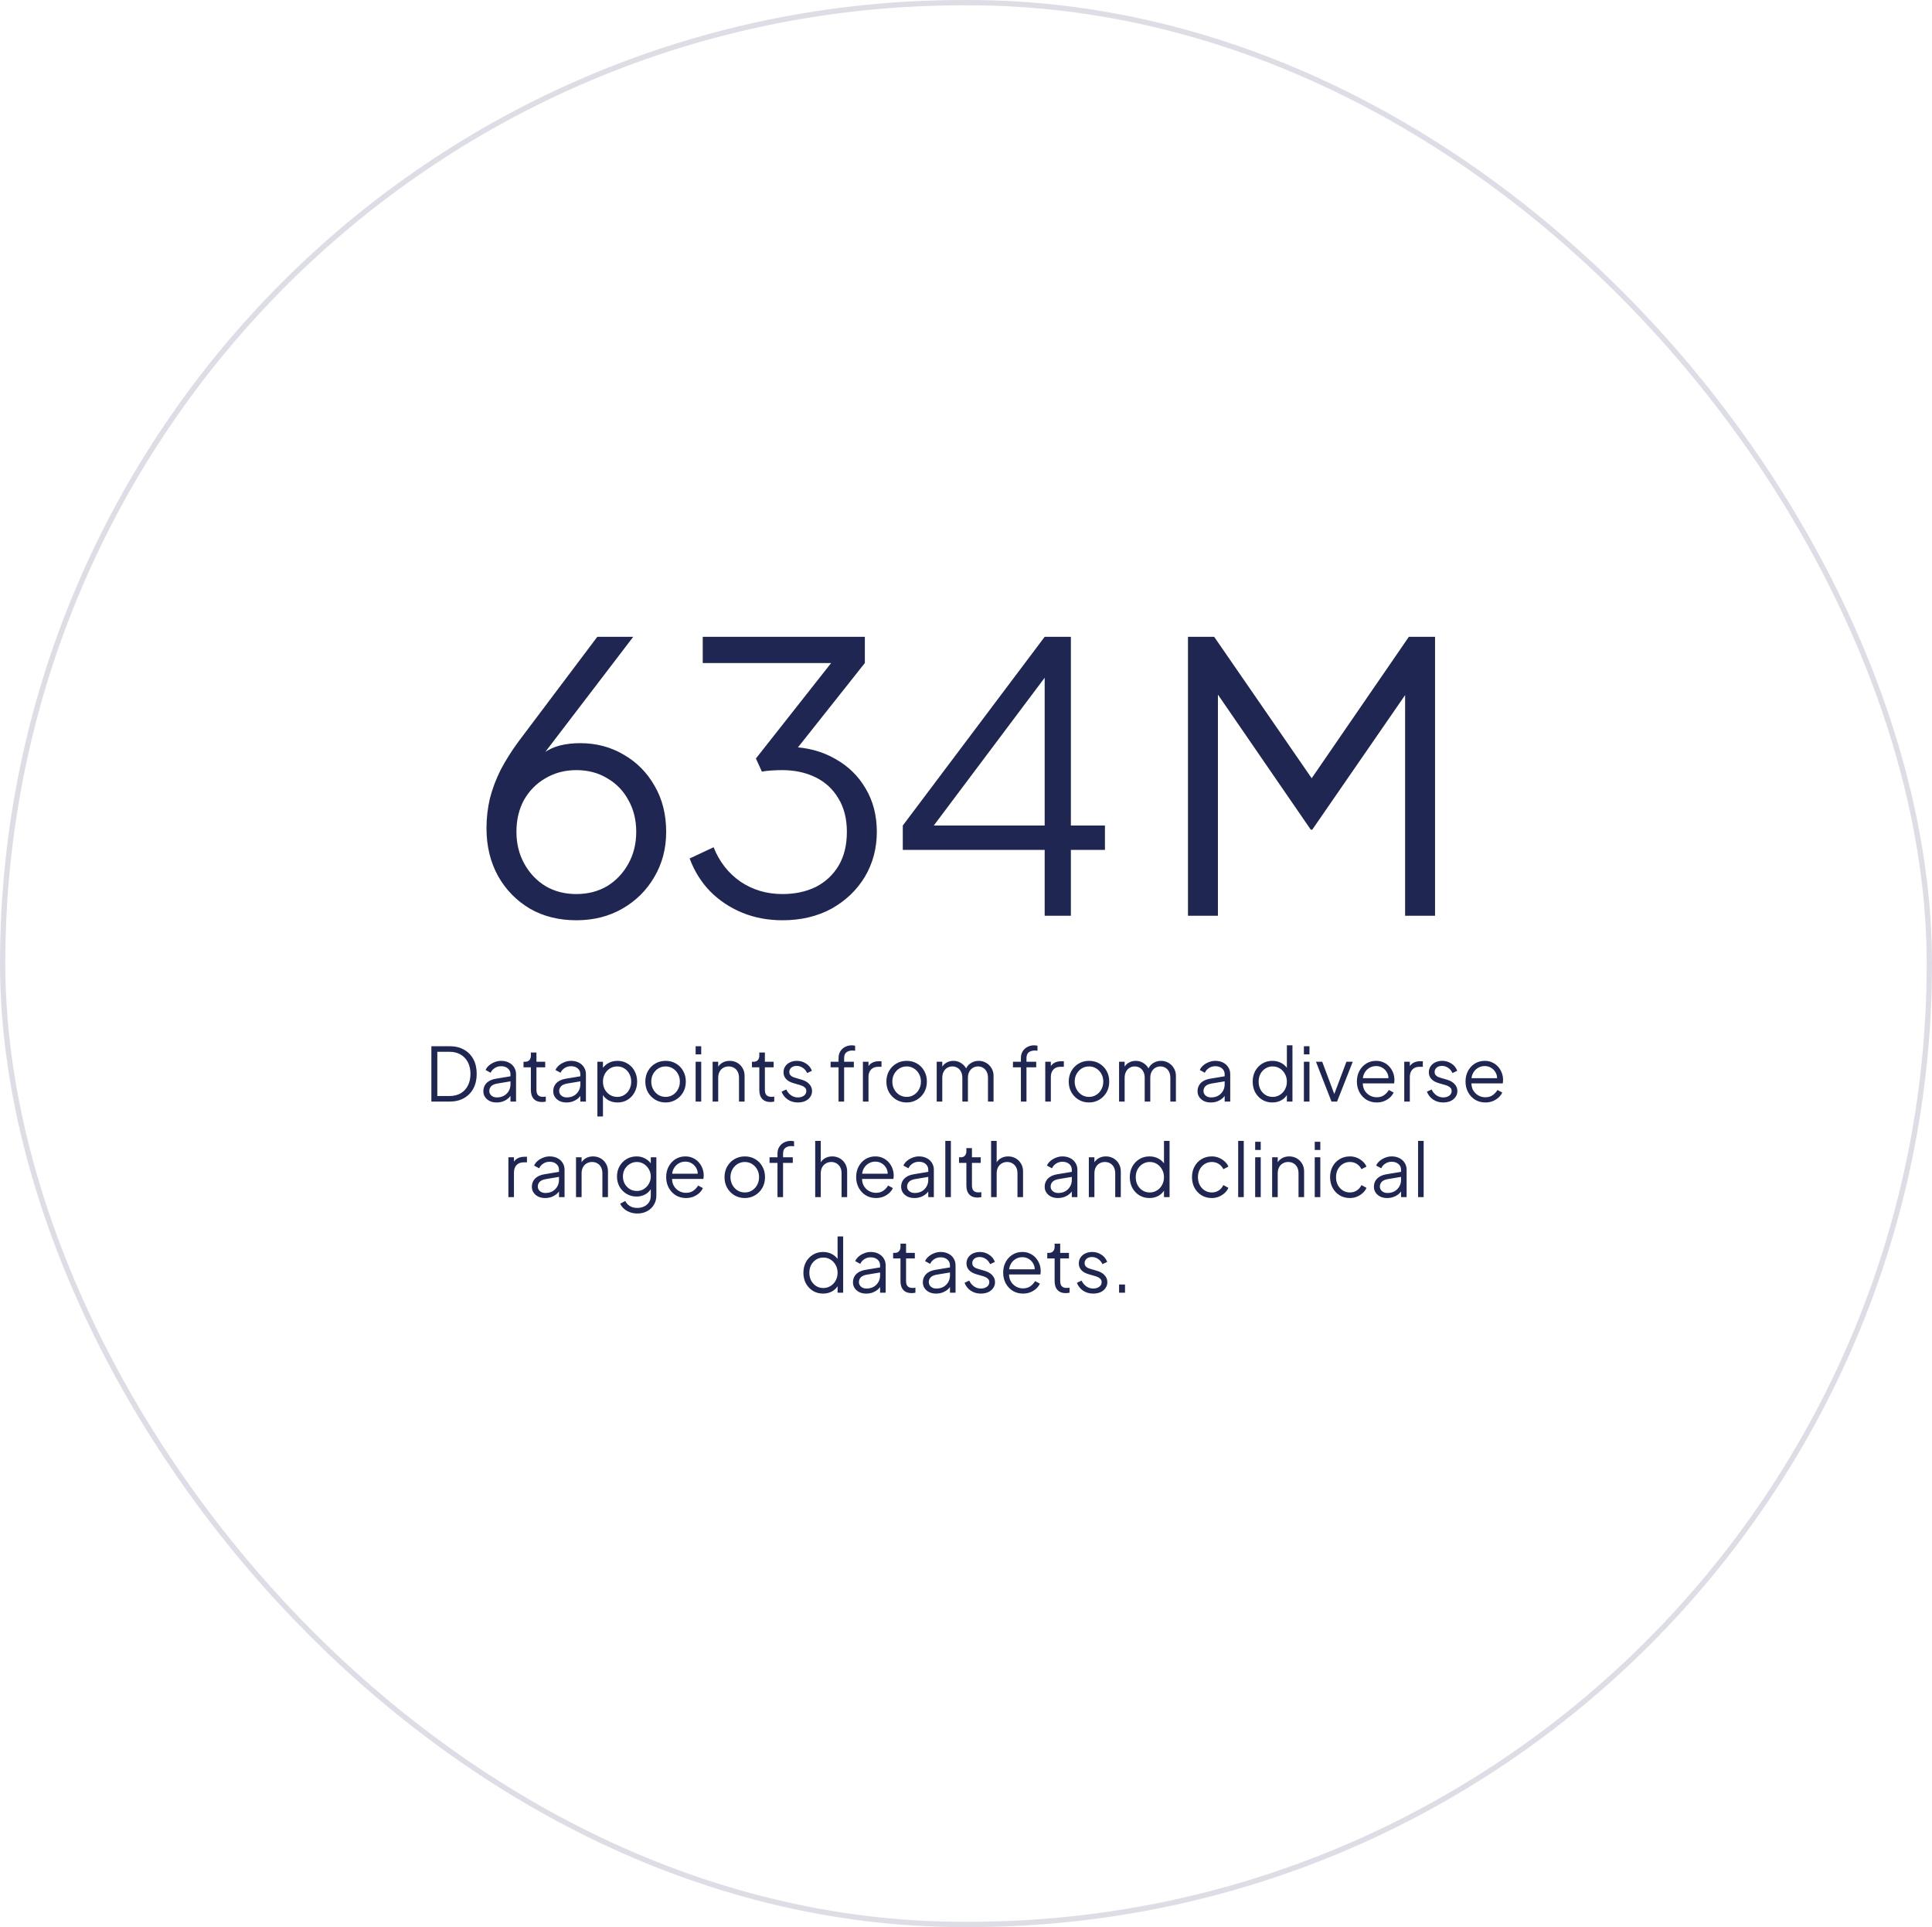 <svg width="364" height="363" viewBox="0 0 364 363" fill="none" xmlns="http://www.w3.org/2000/svg">
<rect x="0.5" y="0.5" width="363" height="362" rx="181" stroke="#1F2651" stroke-opacity="0.15"/>
<path d="M108.585 173.346C105.293 173.346 102.378 172.618 99.839 171.16C97.3 169.655 95.302 167.61 93.844 165.024C92.386 162.391 91.657 159.381 91.657 155.996C91.657 154.115 91.869 152.258 92.292 150.424C92.762 148.59 93.444 146.78 94.338 144.993C95.278 143.206 96.406 141.42 97.723 139.633L112.535 119.955H119.305L101.038 143.865L99.98 144.499C100.685 143.324 101.508 142.43 102.449 141.819C103.389 141.161 104.423 140.691 105.552 140.409C106.727 140.126 107.974 139.985 109.29 139.985C112.346 139.985 115.097 140.714 117.542 142.172C119.987 143.582 121.915 145.534 123.326 148.026C124.783 150.518 125.512 153.41 125.512 156.701C125.512 159.852 124.76 162.696 123.255 165.235C121.798 167.727 119.799 169.702 117.26 171.16C114.721 172.618 111.829 173.346 108.585 173.346ZM108.585 168.409C110.748 168.409 112.676 167.916 114.368 166.928C116.061 165.894 117.401 164.483 118.389 162.696C119.376 160.909 119.87 158.911 119.87 156.701C119.87 154.444 119.376 152.446 118.389 150.706C117.448 148.966 116.132 147.603 114.439 146.615C112.746 145.581 110.795 145.064 108.585 145.064C106.422 145.064 104.471 145.581 102.731 146.615C101.038 147.603 99.698 148.966 98.71 150.706C97.77 152.446 97.3 154.444 97.3 156.701C97.3 158.911 97.794 160.909 98.781 162.696C99.769 164.483 101.109 165.894 102.801 166.928C104.494 167.916 106.422 168.409 108.585 168.409ZM147.425 173.346C144.697 173.346 142.182 172.876 139.878 171.936C137.574 170.995 135.552 169.655 133.812 167.916C132.119 166.176 130.826 164.107 129.933 161.709L134.447 159.593C135.528 162.32 137.221 164.483 139.525 166.082C141.829 167.633 144.462 168.409 147.425 168.409C149.776 168.409 151.868 167.963 153.702 167.069C155.536 166.129 156.97 164.789 158.004 163.049C159.039 161.309 159.556 159.193 159.556 156.701C159.556 154.209 159.015 152.093 157.934 150.353C156.899 148.614 155.465 147.297 153.631 146.404C151.797 145.51 149.705 145.064 147.354 145.064C146.743 145.064 146.061 145.087 145.309 145.134C144.603 145.181 144.016 145.252 143.545 145.346L142.417 142.877L156.594 124.892H132.402V119.955H162.941V124.892L149.682 141.608L148.976 140.691C152.127 140.785 154.924 141.537 157.369 142.948C159.814 144.311 161.719 146.169 163.082 148.52C164.493 150.871 165.198 153.598 165.198 156.701C165.198 159.804 164.446 162.626 162.941 165.165C161.437 167.657 159.344 169.655 156.664 171.16C153.984 172.618 150.904 173.346 147.425 173.346ZM196.822 172.5V160.087H170.091V155.502L196.822 119.955H201.76V155.502H208.178V160.087H201.76V172.5H196.822ZM174.394 157.548L173.759 155.502H196.822V124.821L198.586 125.315L174.394 157.548ZM223.822 172.5V119.955H228.759L248.508 148.59H245.757L265.435 119.955H270.372V172.5H264.73V127.572L266.563 128.277L247.238 156.278H246.956L227.701 128.277L229.464 127.572V172.5H223.822Z" fill="#1F2651"/>
<path d="M81.274 207.5V197.07H84.704C85.74 197.07 86.641 197.285 87.406 197.714C88.171 198.134 88.764 198.736 89.184 199.52C89.604 200.295 89.814 201.214 89.814 202.278C89.814 203.333 89.604 204.252 89.184 205.036C88.764 205.82 88.171 206.427 87.406 206.856C86.641 207.285 85.74 207.5 84.704 207.5H81.274ZM82.394 206.45H84.704C85.507 206.45 86.202 206.282 86.79 205.946C87.378 205.601 87.831 205.115 88.148 204.49C88.475 203.865 88.638 203.127 88.638 202.278C88.638 201.429 88.475 200.696 88.148 200.08C87.821 199.455 87.364 198.974 86.776 198.638C86.188 198.293 85.497 198.12 84.704 198.12H82.394V206.45ZM93.544 207.668C93.068 207.668 92.643 207.579 92.27 207.402C91.897 207.215 91.603 206.963 91.388 206.646C91.173 206.329 91.066 205.965 91.066 205.554C91.066 205.162 91.15 204.807 91.318 204.49C91.486 204.163 91.747 203.888 92.102 203.664C92.457 203.44 92.909 203.281 93.46 203.188L96.4 202.698V203.65L93.712 204.098C93.171 204.191 92.779 204.364 92.536 204.616C92.303 204.868 92.186 205.167 92.186 205.512C92.186 205.848 92.317 206.133 92.578 206.366C92.849 206.599 93.194 206.716 93.614 206.716C94.127 206.716 94.575 206.609 94.958 206.394C95.341 206.17 95.639 205.871 95.854 205.498C96.069 205.125 96.176 204.709 96.176 204.252V202.348C96.176 201.9 96.013 201.536 95.686 201.256C95.359 200.976 94.935 200.836 94.412 200.836C93.955 200.836 93.553 200.953 93.208 201.186C92.863 201.41 92.606 201.704 92.438 202.068L91.486 201.55C91.626 201.233 91.845 200.943 92.144 200.682C92.452 200.421 92.802 200.215 93.194 200.066C93.586 199.907 93.992 199.828 94.412 199.828C94.963 199.828 95.448 199.935 95.868 200.15C96.297 200.365 96.629 200.663 96.862 201.046C97.105 201.419 97.226 201.853 97.226 202.348V207.5H96.176V206.002L96.33 206.156C96.199 206.436 95.994 206.693 95.714 206.926C95.443 207.15 95.121 207.332 94.748 207.472C94.384 207.603 93.983 207.668 93.544 207.668ZM102.119 207.584C101.447 207.584 100.929 207.388 100.565 206.996C100.201 206.604 100.019 206.044 100.019 205.316V201.046H98.633V199.996H98.983C99.3 199.996 99.552 199.893 99.739 199.688C99.926 199.473 100.019 199.207 100.019 198.89V198.26H101.069V199.996H102.721V201.046H101.069V205.316C101.069 205.568 101.106 205.792 101.181 205.988C101.256 206.175 101.382 206.324 101.559 206.436C101.746 206.548 101.993 206.604 102.301 206.604C102.376 206.604 102.464 206.599 102.567 206.59C102.67 206.581 102.758 206.571 102.833 206.562V207.5C102.721 207.528 102.595 207.547 102.455 207.556C102.315 207.575 102.203 207.584 102.119 207.584ZM106.71 207.668C106.234 207.668 105.809 207.579 105.436 207.402C105.063 207.215 104.769 206.963 104.554 206.646C104.339 206.329 104.232 205.965 104.232 205.554C104.232 205.162 104.316 204.807 104.484 204.49C104.652 204.163 104.913 203.888 105.268 203.664C105.623 203.44 106.075 203.281 106.626 203.188L109.566 202.698V203.65L106.878 204.098C106.337 204.191 105.945 204.364 105.702 204.616C105.469 204.868 105.352 205.167 105.352 205.512C105.352 205.848 105.483 206.133 105.744 206.366C106.015 206.599 106.36 206.716 106.78 206.716C107.293 206.716 107.741 206.609 108.124 206.394C108.507 206.17 108.805 205.871 109.02 205.498C109.235 205.125 109.342 204.709 109.342 204.252V202.348C109.342 201.9 109.179 201.536 108.852 201.256C108.525 200.976 108.101 200.836 107.578 200.836C107.121 200.836 106.719 200.953 106.374 201.186C106.029 201.41 105.772 201.704 105.604 202.068L104.652 201.55C104.792 201.233 105.011 200.943 105.31 200.682C105.618 200.421 105.968 200.215 106.36 200.066C106.752 199.907 107.158 199.828 107.578 199.828C108.129 199.828 108.614 199.935 109.034 200.15C109.463 200.365 109.795 200.663 110.028 201.046C110.271 201.419 110.392 201.853 110.392 202.348V207.5H109.342V206.002L109.496 206.156C109.365 206.436 109.16 206.693 108.88 206.926C108.609 207.15 108.287 207.332 107.914 207.472C107.55 207.603 107.149 207.668 106.71 207.668ZM112.552 210.3V199.996H113.602V201.676L113.434 201.382C113.732 200.906 114.129 200.528 114.624 200.248C115.128 199.968 115.702 199.828 116.346 199.828C117.055 199.828 117.685 200.001 118.236 200.346C118.796 200.682 119.234 201.144 119.552 201.732C119.878 202.32 120.042 202.992 120.042 203.748C120.042 204.495 119.878 205.167 119.552 205.764C119.234 206.352 118.796 206.819 118.236 207.164C117.685 207.5 117.055 207.668 116.346 207.668C115.702 207.668 115.118 207.523 114.596 207.234C114.082 206.935 113.695 206.515 113.434 205.974L113.602 205.82V210.3H112.552ZM116.29 206.618C116.794 206.618 117.242 206.492 117.634 206.24C118.035 205.988 118.348 205.647 118.572 205.218C118.805 204.779 118.922 204.289 118.922 203.748C118.922 203.197 118.805 202.707 118.572 202.278C118.348 201.849 118.035 201.508 117.634 201.256C117.242 201.004 116.794 200.878 116.29 200.878C115.786 200.878 115.328 201.004 114.918 201.256C114.516 201.508 114.194 201.853 113.952 202.292C113.718 202.721 113.602 203.207 113.602 203.748C113.602 204.289 113.718 204.779 113.952 205.218C114.194 205.647 114.516 205.988 114.918 206.24C115.328 206.492 115.786 206.618 116.29 206.618ZM125.404 207.668C124.694 207.668 124.05 207.5 123.472 207.164C122.893 206.819 122.431 206.352 122.086 205.764C121.75 205.167 121.582 204.49 121.582 203.734C121.582 202.987 121.75 202.32 122.086 201.732C122.422 201.144 122.874 200.682 123.444 200.346C124.022 200.001 124.676 199.828 125.404 199.828C126.132 199.828 126.78 199.996 127.35 200.332C127.928 200.668 128.381 201.13 128.708 201.718C129.044 202.306 129.212 202.978 129.212 203.734C129.212 204.499 129.039 205.181 128.694 205.778C128.348 206.366 127.886 206.828 127.308 207.164C126.738 207.5 126.104 207.668 125.404 207.668ZM125.404 206.618C125.908 206.618 126.36 206.492 126.762 206.24C127.172 205.988 127.494 205.643 127.728 205.204C127.97 204.765 128.092 204.275 128.092 203.734C128.092 203.193 127.97 202.707 127.728 202.278C127.494 201.849 127.172 201.508 126.762 201.256C126.36 201.004 125.908 200.878 125.404 200.878C124.9 200.878 124.442 201.004 124.032 201.256C123.63 201.508 123.308 201.849 123.066 202.278C122.823 202.707 122.702 203.193 122.702 203.734C122.702 204.275 122.823 204.765 123.066 205.204C123.308 205.643 123.63 205.988 124.032 206.24C124.442 206.492 124.9 206.618 125.404 206.618ZM131.063 207.5V199.996H132.113V207.5H131.063ZM131.063 198.61V197.07H132.113V198.61H131.063ZM134.263 207.5V199.996H135.313V201.452L135.075 201.396C135.261 200.911 135.565 200.528 135.985 200.248C136.414 199.968 136.909 199.828 137.469 199.828C138.001 199.828 138.477 199.949 138.897 200.192C139.326 200.435 139.662 200.771 139.905 201.2C140.157 201.62 140.283 202.096 140.283 202.628V207.5H139.233V203.034C139.233 202.577 139.149 202.189 138.981 201.872C138.822 201.555 138.593 201.312 138.295 201.144C138.005 200.967 137.669 200.878 137.287 200.878C136.904 200.878 136.563 200.967 136.265 201.144C135.966 201.312 135.733 201.559 135.565 201.886C135.397 202.203 135.313 202.586 135.313 203.034V207.5H134.263ZM145.158 207.584C144.486 207.584 143.968 207.388 143.604 206.996C143.24 206.604 143.058 206.044 143.058 205.316V201.046H141.672V199.996H142.022C142.339 199.996 142.591 199.893 142.778 199.688C142.965 199.473 143.058 199.207 143.058 198.89V198.26H144.108V199.996H145.76V201.046H144.108V205.316C144.108 205.568 144.145 205.792 144.22 205.988C144.295 206.175 144.421 206.324 144.598 206.436C144.785 206.548 145.032 206.604 145.34 206.604C145.415 206.604 145.503 206.599 145.606 206.59C145.709 206.581 145.797 206.571 145.872 206.562V207.5C145.76 207.528 145.634 207.547 145.494 207.556C145.354 207.575 145.242 207.584 145.158 207.584ZM150.32 207.668C149.601 207.668 148.971 207.486 148.43 207.122C147.888 206.758 147.496 206.263 147.254 205.638L148.136 205.218C148.35 205.675 148.649 206.039 149.032 206.31C149.424 206.581 149.853 206.716 150.32 206.716C150.768 206.716 151.146 206.609 151.454 206.394C151.762 206.17 151.916 205.881 151.916 205.526C151.916 205.265 151.841 205.059 151.692 204.91C151.542 204.751 151.37 204.63 151.174 204.546C150.978 204.462 150.805 204.401 150.656 204.364L149.578 204.056C148.887 203.86 148.388 203.585 148.08 203.23C147.772 202.875 147.618 202.465 147.618 201.998C147.618 201.559 147.73 201.177 147.954 200.85C148.178 200.523 148.481 200.271 148.864 200.094C149.246 199.917 149.671 199.828 150.138 199.828C150.772 199.828 151.346 199.996 151.86 200.332C152.382 200.659 152.751 201.116 152.966 201.704L152.07 202.124C151.883 201.704 151.612 201.377 151.258 201.144C150.912 200.901 150.525 200.78 150.096 200.78C149.676 200.78 149.34 200.887 149.088 201.102C148.836 201.317 148.71 201.587 148.71 201.914C148.71 202.166 148.775 202.367 148.906 202.516C149.036 202.665 149.186 202.777 149.354 202.852C149.531 202.927 149.685 202.983 149.816 203.02L151.062 203.384C151.668 203.561 152.14 203.837 152.476 204.21C152.821 204.583 152.994 205.022 152.994 205.526C152.994 205.937 152.877 206.305 152.644 206.632C152.42 206.959 152.107 207.215 151.706 207.402C151.304 207.579 150.842 207.668 150.32 207.668ZM157.988 207.5V201.046H156.49V199.996H157.988V199.324C157.988 198.801 158.104 198.363 158.338 198.008C158.571 197.644 158.879 197.369 159.262 197.182C159.644 196.995 160.055 196.902 160.494 196.902C160.587 196.902 160.694 196.911 160.816 196.93C160.937 196.939 161.035 196.953 161.11 196.972V197.924C161.044 197.905 160.956 197.896 160.844 197.896C160.732 197.887 160.652 197.882 160.606 197.882C160.158 197.882 159.784 197.989 159.486 198.204C159.187 198.419 159.038 198.792 159.038 199.324V199.996H160.872V201.046H159.038V207.5H157.988ZM162.577 207.5V199.996H163.627V201.228L163.487 201.046C163.664 200.691 163.93 200.411 164.285 200.206C164.649 200.001 165.088 199.898 165.601 199.898H166.077V200.948H165.419C164.878 200.948 164.444 201.116 164.117 201.452C163.79 201.788 163.627 202.264 163.627 202.88V207.5H162.577ZM170.821 207.668C170.112 207.668 169.468 207.5 168.889 207.164C168.311 206.819 167.849 206.352 167.503 205.764C167.167 205.167 166.999 204.49 166.999 203.734C166.999 202.987 167.167 202.32 167.503 201.732C167.839 201.144 168.292 200.682 168.861 200.346C169.44 200.001 170.093 199.828 170.821 199.828C171.549 199.828 172.198 199.996 172.767 200.332C173.346 200.668 173.799 201.13 174.125 201.718C174.461 202.306 174.629 202.978 174.629 203.734C174.629 204.499 174.457 205.181 174.111 205.778C173.766 206.366 173.304 206.828 172.725 207.164C172.156 207.5 171.521 207.668 170.821 207.668ZM170.821 206.618C171.325 206.618 171.778 206.492 172.179 206.24C172.59 205.988 172.912 205.643 173.145 205.204C173.388 204.765 173.509 204.275 173.509 203.734C173.509 203.193 173.388 202.707 173.145 202.278C172.912 201.849 172.59 201.508 172.179 201.256C171.778 201.004 171.325 200.878 170.821 200.878C170.317 200.878 169.86 201.004 169.449 201.256C169.048 201.508 168.726 201.849 168.483 202.278C168.241 202.707 168.119 203.193 168.119 203.734C168.119 204.275 168.241 204.765 168.483 205.204C168.726 205.643 169.048 205.988 169.449 206.24C169.86 206.492 170.317 206.618 170.821 206.618ZM176.481 207.5V199.996H177.531V201.424L177.363 201.214C177.569 200.775 177.872 200.435 178.273 200.192C178.684 199.949 179.132 199.828 179.617 199.828C180.196 199.828 180.719 199.991 181.185 200.318C181.652 200.645 181.983 201.069 182.179 201.592L181.885 201.606C182.072 201.027 182.394 200.589 182.851 200.29C183.318 199.982 183.831 199.828 184.391 199.828C184.895 199.828 185.357 199.949 185.777 200.192C186.207 200.435 186.547 200.771 186.799 201.2C187.061 201.62 187.191 202.096 187.191 202.628V207.5H186.141V203.034C186.141 202.577 186.057 202.189 185.889 201.872C185.731 201.555 185.511 201.312 185.231 201.144C184.951 200.967 184.629 200.878 184.265 200.878C183.911 200.878 183.589 200.967 183.299 201.144C183.01 201.312 182.781 201.559 182.613 201.886C182.445 202.203 182.361 202.586 182.361 203.034V207.5H181.311V203.034C181.311 202.577 181.227 202.189 181.059 201.872C180.901 201.555 180.681 201.312 180.401 201.144C180.121 200.967 179.799 200.878 179.435 200.878C179.071 200.878 178.745 200.967 178.455 201.144C178.175 201.312 177.951 201.559 177.783 201.886C177.615 202.203 177.531 202.586 177.531 203.034V207.5H176.481ZM192.345 207.5V201.046H190.847V199.996H192.345V199.324C192.345 198.801 192.462 198.363 192.695 198.008C192.928 197.644 193.236 197.369 193.619 197.182C194.002 196.995 194.412 196.902 194.851 196.902C194.944 196.902 195.052 196.911 195.173 196.93C195.294 196.939 195.392 196.953 195.467 196.972V197.924C195.402 197.905 195.313 197.896 195.201 197.896C195.089 197.887 195.01 197.882 194.963 197.882C194.515 197.882 194.142 197.989 193.843 198.204C193.544 198.419 193.395 198.792 193.395 199.324V199.996H195.229V201.046H193.395V207.5H192.345ZM196.934 207.5V199.996H197.984V201.228L197.844 201.046C198.022 200.691 198.288 200.411 198.642 200.206C199.006 200.001 199.445 199.898 199.958 199.898H200.434V200.948H199.776C199.235 200.948 198.801 201.116 198.474 201.452C198.148 201.788 197.984 202.264 197.984 202.88V207.5H196.934ZM205.179 207.668C204.47 207.668 203.826 207.5 203.247 207.164C202.668 206.819 202.206 206.352 201.861 205.764C201.525 205.167 201.357 204.49 201.357 203.734C201.357 202.987 201.525 202.32 201.861 201.732C202.197 201.144 202.65 200.682 203.219 200.346C203.798 200.001 204.451 199.828 205.179 199.828C205.907 199.828 206.556 199.996 207.125 200.332C207.704 200.668 208.156 201.13 208.483 201.718C208.819 202.306 208.987 202.978 208.987 203.734C208.987 204.499 208.814 205.181 208.469 205.778C208.124 206.366 207.662 206.828 207.083 207.164C206.514 207.5 205.879 207.668 205.179 207.668ZM205.179 206.618C205.683 206.618 206.136 206.492 206.537 206.24C206.948 205.988 207.27 205.643 207.503 205.204C207.746 204.765 207.867 204.275 207.867 203.734C207.867 203.193 207.746 202.707 207.503 202.278C207.27 201.849 206.948 201.508 206.537 201.256C206.136 201.004 205.683 200.878 205.179 200.878C204.675 200.878 204.218 201.004 203.807 201.256C203.406 201.508 203.084 201.849 202.841 202.278C202.598 202.707 202.477 203.193 202.477 203.734C202.477 204.275 202.598 204.765 202.841 205.204C203.084 205.643 203.406 205.988 203.807 206.24C204.218 206.492 204.675 206.618 205.179 206.618ZM210.839 207.5V199.996H211.889V201.424L211.721 201.214C211.926 200.775 212.229 200.435 212.631 200.192C213.041 199.949 213.489 199.828 213.975 199.828C214.553 199.828 215.076 199.991 215.543 200.318C216.009 200.645 216.341 201.069 216.537 201.592L216.243 201.606C216.429 201.027 216.751 200.589 217.209 200.29C217.675 199.982 218.189 199.828 218.749 199.828C219.253 199.828 219.715 199.949 220.135 200.192C220.564 200.435 220.905 200.771 221.157 201.2C221.418 201.62 221.549 202.096 221.549 202.628V207.5H220.499V203.034C220.499 202.577 220.415 202.189 220.247 201.872C220.088 201.555 219.869 201.312 219.589 201.144C219.309 200.967 218.987 200.878 218.623 200.878C218.268 200.878 217.946 200.967 217.657 201.144C217.367 201.312 217.139 201.559 216.971 201.886C216.803 202.203 216.719 202.586 216.719 203.034V207.5H215.669V203.034C215.669 202.577 215.585 202.189 215.417 201.872C215.258 201.555 215.039 201.312 214.759 201.144C214.479 200.967 214.157 200.878 213.793 200.878C213.429 200.878 213.102 200.967 212.813 201.144C212.533 201.312 212.309 201.559 212.141 201.886C211.973 202.203 211.889 202.586 211.889 203.034V207.5H210.839ZM228.102 207.668C227.626 207.668 227.202 207.579 226.828 207.402C226.455 207.215 226.161 206.963 225.946 206.646C225.732 206.329 225.624 205.965 225.624 205.554C225.624 205.162 225.708 204.807 225.876 204.49C226.044 204.163 226.306 203.888 226.66 203.664C227.015 203.44 227.468 203.281 228.018 203.188L230.958 202.698V203.65L228.27 204.098C227.729 204.191 227.337 204.364 227.094 204.616C226.861 204.868 226.744 205.167 226.744 205.512C226.744 205.848 226.875 206.133 227.136 206.366C227.407 206.599 227.752 206.716 228.172 206.716C228.686 206.716 229.134 206.609 229.516 206.394C229.899 206.17 230.198 205.871 230.412 205.498C230.627 205.125 230.734 204.709 230.734 204.252V202.348C230.734 201.9 230.571 201.536 230.244 201.256C229.918 200.976 229.493 200.836 228.97 200.836C228.513 200.836 228.112 200.953 227.766 201.186C227.421 201.41 227.164 201.704 226.996 202.068L226.044 201.55C226.184 201.233 226.404 200.943 226.702 200.682C227.01 200.421 227.36 200.215 227.752 200.066C228.144 199.907 228.55 199.828 228.97 199.828C229.521 199.828 230.006 199.935 230.426 200.15C230.856 200.365 231.187 200.663 231.42 201.046C231.663 201.419 231.784 201.853 231.784 202.348V207.5H230.734V206.002L230.888 206.156C230.758 206.436 230.552 206.693 230.272 206.926C230.002 207.15 229.68 207.332 229.306 207.472C228.942 207.603 228.541 207.668 228.102 207.668ZM239.711 207.668C239.011 207.668 238.381 207.5 237.821 207.164C237.261 206.819 236.818 206.352 236.491 205.764C236.174 205.167 236.015 204.495 236.015 203.748C236.015 202.992 236.174 202.32 236.491 201.732C236.818 201.144 237.256 200.682 237.807 200.346C238.367 200.001 239.002 199.828 239.711 199.828C240.355 199.828 240.929 199.968 241.433 200.248C241.937 200.528 242.334 200.906 242.623 201.382L242.455 201.676V196.902H243.505V207.5H242.455V205.82L242.623 205.974C242.362 206.515 241.97 206.935 241.447 207.234C240.934 207.523 240.355 207.668 239.711 207.668ZM239.767 206.618C240.271 206.618 240.724 206.492 241.125 206.24C241.536 205.988 241.858 205.647 242.091 205.218C242.334 204.779 242.455 204.289 242.455 203.748C242.455 203.207 242.334 202.721 242.091 202.292C241.858 201.853 241.536 201.508 241.125 201.256C240.724 201.004 240.271 200.878 239.767 200.878C239.272 200.878 238.824 201.004 238.423 201.256C238.022 201.508 237.704 201.849 237.471 202.278C237.247 202.707 237.135 203.197 237.135 203.748C237.135 204.289 237.247 204.779 237.471 205.218C237.704 205.647 238.017 205.988 238.409 206.24C238.81 206.492 239.263 206.618 239.767 206.618ZM245.661 207.5V199.996H246.711V207.5H245.661ZM245.661 198.61V197.07H246.711V198.61H245.661ZM250.862 207.5L247.936 199.996H249.112L251.576 206.576H251.198L253.676 199.996H254.866L251.912 207.5H250.862ZM259.372 207.668C258.672 207.668 258.037 207.5 257.468 207.164C256.908 206.819 256.465 206.347 256.138 205.75C255.811 205.153 255.648 204.476 255.648 203.72C255.648 202.964 255.807 202.297 256.124 201.718C256.441 201.13 256.871 200.668 257.412 200.332C257.963 199.996 258.579 199.828 259.26 199.828C259.801 199.828 260.282 199.931 260.702 200.136C261.131 200.332 261.495 200.603 261.794 200.948C262.093 201.284 262.321 201.667 262.48 202.096C262.639 202.516 262.718 202.95 262.718 203.398C262.718 203.491 262.713 203.599 262.704 203.72C262.695 203.832 262.681 203.949 262.662 204.07H256.32V203.09H262.06L261.556 203.51C261.64 202.997 261.579 202.539 261.374 202.138C261.178 201.727 260.893 201.405 260.52 201.172C260.147 200.929 259.727 200.808 259.26 200.808C258.793 200.808 258.359 200.929 257.958 201.172C257.566 201.415 257.258 201.755 257.034 202.194C256.81 202.623 256.721 203.137 256.768 203.734C256.721 204.331 256.815 204.854 257.048 205.302C257.291 205.741 257.617 206.081 258.028 206.324C258.448 206.567 258.896 206.688 259.372 206.688C259.923 206.688 260.385 206.557 260.758 206.296C261.131 206.035 261.435 205.708 261.668 205.316L262.564 205.792C262.415 206.128 262.186 206.441 261.878 206.73C261.57 207.01 261.201 207.239 260.772 207.416C260.352 207.584 259.885 207.668 259.372 207.668ZM264.569 207.5V199.996H265.619V201.228L265.479 201.046C265.657 200.691 265.923 200.411 266.277 200.206C266.641 200.001 267.08 199.898 267.593 199.898H268.069V200.948H267.411C266.87 200.948 266.436 201.116 266.109 201.452C265.783 201.788 265.619 202.264 265.619 202.88V207.5H264.569ZM271.904 207.668C271.185 207.668 270.555 207.486 270.014 207.122C269.472 206.758 269.08 206.263 268.838 205.638L269.72 205.218C269.934 205.675 270.233 206.039 270.616 206.31C271.008 206.581 271.437 206.716 271.904 206.716C272.352 206.716 272.73 206.609 273.038 206.394C273.346 206.17 273.5 205.881 273.5 205.526C273.5 205.265 273.425 205.059 273.276 204.91C273.126 204.751 272.954 204.63 272.758 204.546C272.562 204.462 272.389 204.401 272.24 204.364L271.162 204.056C270.471 203.86 269.972 203.585 269.664 203.23C269.356 202.875 269.202 202.465 269.202 201.998C269.202 201.559 269.314 201.177 269.538 200.85C269.762 200.523 270.065 200.271 270.448 200.094C270.83 199.917 271.255 199.828 271.722 199.828C272.356 199.828 272.93 199.996 273.444 200.332C273.966 200.659 274.335 201.116 274.55 201.704L273.654 202.124C273.467 201.704 273.196 201.377 272.842 201.144C272.496 200.901 272.109 200.78 271.68 200.78C271.26 200.78 270.924 200.887 270.672 201.102C270.42 201.317 270.294 201.587 270.294 201.914C270.294 202.166 270.359 202.367 270.49 202.516C270.62 202.665 270.77 202.777 270.938 202.852C271.115 202.927 271.269 202.983 271.4 203.02L272.646 203.384C273.252 203.561 273.724 203.837 274.06 204.21C274.405 204.583 274.578 205.022 274.578 205.526C274.578 205.937 274.461 206.305 274.228 206.632C274.004 206.959 273.691 207.215 273.29 207.402C272.888 207.579 272.426 207.668 271.904 207.668ZM279.839 207.668C279.139 207.668 278.504 207.5 277.935 207.164C277.375 206.819 276.931 206.347 276.605 205.75C276.278 205.153 276.115 204.476 276.115 203.72C276.115 202.964 276.273 202.297 276.591 201.718C276.908 201.13 277.337 200.668 277.879 200.332C278.429 199.996 279.045 199.828 279.727 199.828C280.268 199.828 280.749 199.931 281.169 200.136C281.598 200.332 281.962 200.603 282.261 200.948C282.559 201.284 282.788 201.667 282.947 202.096C283.105 202.516 283.185 202.95 283.185 203.398C283.185 203.491 283.18 203.599 283.171 203.72C283.161 203.832 283.147 203.949 283.129 204.07H276.787V203.09H282.527L282.023 203.51C282.107 202.997 282.046 202.539 281.841 202.138C281.645 201.727 281.36 201.405 280.987 201.172C280.613 200.929 280.193 200.808 279.727 200.808C279.26 200.808 278.826 200.929 278.425 201.172C278.033 201.415 277.725 201.755 277.501 202.194C277.277 202.623 277.188 203.137 277.235 203.734C277.188 204.331 277.281 204.854 277.515 205.302C277.757 205.741 278.084 206.081 278.495 206.324C278.915 206.567 279.363 206.688 279.839 206.688C280.389 206.688 280.851 206.557 281.225 206.296C281.598 206.035 281.901 205.708 282.135 205.316L283.031 205.792C282.881 206.128 282.653 206.441 282.345 206.73C282.037 207.01 281.668 207.239 281.239 207.416C280.819 207.584 280.352 207.668 279.839 207.668ZM95.783 225.5V217.996H96.833V219.228L96.693 219.046C96.87 218.691 97.136 218.411 97.491 218.206C97.855 218.001 98.294 217.898 98.807 217.898H99.283V218.948H98.625C98.084 218.948 97.65 219.116 97.323 219.452C96.996 219.788 96.833 220.264 96.833 220.88V225.5H95.783ZM102.684 225.668C102.208 225.668 101.783 225.579 101.41 225.402C101.036 225.215 100.742 224.963 100.528 224.646C100.313 224.329 100.206 223.965 100.206 223.554C100.206 223.162 100.29 222.807 100.458 222.49C100.626 222.163 100.887 221.888 101.242 221.664C101.596 221.44 102.049 221.281 102.6 221.188L105.54 220.698V221.65L102.852 222.098C102.31 222.191 101.918 222.364 101.676 222.616C101.442 222.868 101.326 223.167 101.326 223.512C101.326 223.848 101.456 224.133 101.718 224.366C101.988 224.599 102.334 224.716 102.754 224.716C103.267 224.716 103.715 224.609 104.098 224.394C104.48 224.17 104.779 223.871 104.994 223.498C105.208 223.125 105.316 222.709 105.316 222.252V220.348C105.316 219.9 105.152 219.536 104.826 219.256C104.499 218.976 104.074 218.836 103.552 218.836C103.094 218.836 102.693 218.953 102.348 219.186C102.002 219.41 101.746 219.704 101.578 220.068L100.626 219.55C100.766 219.233 100.985 218.943 101.284 218.682C101.592 218.421 101.942 218.215 102.334 218.066C102.726 217.907 103.132 217.828 103.552 217.828C104.102 217.828 104.588 217.935 105.008 218.15C105.437 218.365 105.768 218.663 106.002 219.046C106.244 219.419 106.366 219.853 106.366 220.348V225.5H105.316V224.002L105.47 224.156C105.339 224.436 105.134 224.693 104.854 224.926C104.583 225.15 104.261 225.332 103.888 225.472C103.524 225.603 103.122 225.668 102.684 225.668ZM108.525 225.5V217.996H109.575V219.452L109.337 219.396C109.524 218.911 109.827 218.528 110.247 218.248C110.677 217.968 111.171 217.828 111.731 217.828C112.263 217.828 112.739 217.949 113.159 218.192C113.589 218.435 113.925 218.771 114.167 219.2C114.419 219.62 114.545 220.096 114.545 220.628V225.5H113.495V221.034C113.495 220.577 113.411 220.189 113.243 219.872C113.085 219.555 112.856 219.312 112.557 219.144C112.268 218.967 111.932 218.878 111.549 218.878C111.167 218.878 110.826 218.967 110.527 219.144C110.229 219.312 109.995 219.559 109.827 219.886C109.659 220.203 109.575 220.586 109.575 221.034V225.5H108.525ZM120.107 228.58C119.593 228.58 119.117 228.501 118.679 228.342C118.249 228.183 117.876 227.964 117.559 227.684C117.251 227.413 117.013 227.096 116.845 226.732L117.811 226.214C117.96 226.569 118.226 226.877 118.609 227.138C118.991 227.399 119.481 227.53 120.079 227.53C120.536 227.53 120.956 227.441 121.339 227.264C121.721 227.087 122.029 226.825 122.263 226.48C122.496 226.135 122.613 225.71 122.613 225.206V223.54L122.781 223.694C122.519 224.235 122.132 224.655 121.619 224.954C121.105 225.243 120.545 225.388 119.939 225.388C119.239 225.388 118.609 225.22 118.049 224.884C117.489 224.548 117.045 224.095 116.719 223.526C116.401 222.947 116.243 222.308 116.243 221.608C116.243 220.899 116.401 220.259 116.719 219.69C117.045 219.121 117.484 218.668 118.035 218.332C118.595 217.996 119.229 217.828 119.939 217.828C120.545 217.828 121.096 217.968 121.591 218.248C122.095 218.528 122.491 218.906 122.781 219.382L122.613 219.676V217.996H123.663V225.206C123.663 225.85 123.509 226.424 123.201 226.928C122.902 227.441 122.482 227.843 121.941 228.132C121.409 228.431 120.797 228.58 120.107 228.58ZM119.995 224.338C120.48 224.338 120.919 224.217 121.311 223.974C121.703 223.722 122.015 223.391 122.249 222.98C122.491 222.56 122.613 222.103 122.613 221.608C122.613 221.113 122.491 220.661 122.249 220.25C122.015 219.83 121.703 219.499 121.311 219.256C120.919 219.004 120.48 218.878 119.995 218.878C119.5 218.878 119.052 219.004 118.651 219.256C118.249 219.499 117.932 219.825 117.699 220.236C117.475 220.647 117.363 221.104 117.363 221.608C117.363 222.103 117.475 222.56 117.699 222.98C117.932 223.391 118.245 223.722 118.637 223.974C119.038 224.217 119.491 224.338 119.995 224.338ZM129.236 225.668C128.536 225.668 127.902 225.5 127.332 225.164C126.772 224.819 126.329 224.347 126.002 223.75C125.676 223.153 125.512 222.476 125.512 221.72C125.512 220.964 125.671 220.297 125.988 219.718C126.306 219.13 126.735 218.668 127.276 218.332C127.827 217.996 128.443 217.828 129.124 217.828C129.666 217.828 130.146 217.931 130.566 218.136C130.996 218.332 131.36 218.603 131.658 218.948C131.957 219.284 132.186 219.667 132.344 220.096C132.503 220.516 132.582 220.95 132.582 221.398C132.582 221.491 132.578 221.599 132.568 221.72C132.559 221.832 132.545 221.949 132.526 222.07H126.184V221.09H131.924L131.42 221.51C131.504 220.997 131.444 220.539 131.238 220.138C131.042 219.727 130.758 219.405 130.384 219.172C130.011 218.929 129.591 218.808 129.124 218.808C128.658 218.808 128.224 218.929 127.822 219.172C127.43 219.415 127.122 219.755 126.898 220.194C126.674 220.623 126.586 221.137 126.632 221.734C126.586 222.331 126.679 222.854 126.912 223.302C127.155 223.741 127.482 224.081 127.892 224.324C128.312 224.567 128.76 224.688 129.236 224.688C129.787 224.688 130.249 224.557 130.622 224.296C130.996 224.035 131.299 223.708 131.532 223.316L132.428 223.792C132.279 224.128 132.05 224.441 131.742 224.73C131.434 225.01 131.066 225.239 130.636 225.416C130.216 225.584 129.75 225.668 129.236 225.668ZM140.326 225.668C139.617 225.668 138.973 225.5 138.394 225.164C137.816 224.819 137.354 224.352 137.008 223.764C136.672 223.167 136.504 222.49 136.504 221.734C136.504 220.987 136.672 220.32 137.008 219.732C137.344 219.144 137.797 218.682 138.366 218.346C138.945 218.001 139.598 217.828 140.326 217.828C141.054 217.828 141.703 217.996 142.272 218.332C142.851 218.668 143.304 219.13 143.63 219.718C143.966 220.306 144.134 220.978 144.134 221.734C144.134 222.499 143.962 223.181 143.616 223.778C143.271 224.366 142.809 224.828 142.23 225.164C141.661 225.5 141.026 225.668 140.326 225.668ZM140.326 224.618C140.83 224.618 141.283 224.492 141.684 224.24C142.095 223.988 142.417 223.643 142.65 223.204C142.893 222.765 143.014 222.275 143.014 221.734C143.014 221.193 142.893 220.707 142.65 220.278C142.417 219.849 142.095 219.508 141.684 219.256C141.283 219.004 140.83 218.878 140.326 218.878C139.822 218.878 139.365 219.004 138.954 219.256C138.553 219.508 138.231 219.849 137.988 220.278C137.746 220.707 137.624 221.193 137.624 221.734C137.624 222.275 137.746 222.765 137.988 223.204C138.231 223.643 138.553 223.988 138.954 224.24C139.365 224.492 139.822 224.618 140.326 224.618ZM146.483 225.5V219.046H144.985V217.996H146.483V217.324C146.483 216.801 146.599 216.363 146.833 216.008C147.066 215.644 147.374 215.369 147.757 215.182C148.139 214.995 148.55 214.902 148.989 214.902C149.082 214.902 149.189 214.911 149.311 214.93C149.432 214.939 149.53 214.953 149.605 214.972V215.924C149.539 215.905 149.451 215.896 149.339 215.896C149.227 215.887 149.147 215.882 149.101 215.882C148.653 215.882 148.279 215.989 147.981 216.204C147.682 216.419 147.533 216.792 147.533 217.324V217.996H149.367V219.046H147.533V225.5H146.483ZM153.588 225.5V214.902H154.638V219.452L154.4 219.396C154.586 218.911 154.89 218.528 155.31 218.248C155.739 217.968 156.234 217.828 156.794 217.828C157.326 217.828 157.802 217.949 158.222 218.192C158.651 218.435 158.987 218.771 159.23 219.2C159.482 219.62 159.608 220.096 159.608 220.628V225.5H158.558V221.034C158.558 220.577 158.474 220.189 158.306 219.872C158.138 219.555 157.904 219.312 157.606 219.144C157.316 218.967 156.985 218.878 156.612 218.878C156.238 218.878 155.902 218.967 155.604 219.144C155.305 219.312 155.067 219.559 154.89 219.886C154.722 220.203 154.638 220.586 154.638 221.034V225.5H153.588ZM165.029 225.668C164.329 225.668 163.694 225.5 163.125 225.164C162.565 224.819 162.122 224.347 161.795 223.75C161.468 223.153 161.305 222.476 161.305 221.72C161.305 220.964 161.464 220.297 161.781 219.718C162.098 219.13 162.528 218.668 163.069 218.332C163.62 217.996 164.236 217.828 164.917 217.828C165.458 217.828 165.939 217.931 166.359 218.136C166.788 218.332 167.152 218.603 167.451 218.948C167.75 219.284 167.978 219.667 168.137 220.096C168.296 220.516 168.375 220.95 168.375 221.398C168.375 221.491 168.37 221.599 168.361 221.72C168.352 221.832 168.338 221.949 168.319 222.07H161.977V221.09H167.717L167.213 221.51C167.297 220.997 167.236 220.539 167.031 220.138C166.835 219.727 166.55 219.405 166.177 219.172C165.804 218.929 165.384 218.808 164.917 218.808C164.45 218.808 164.016 218.929 163.615 219.172C163.223 219.415 162.915 219.755 162.691 220.194C162.467 220.623 162.378 221.137 162.425 221.734C162.378 222.331 162.472 222.854 162.705 223.302C162.948 223.741 163.274 224.081 163.685 224.324C164.105 224.567 164.553 224.688 165.029 224.688C165.58 224.688 166.042 224.557 166.415 224.296C166.788 224.035 167.092 223.708 167.325 223.316L168.221 223.792C168.072 224.128 167.843 224.441 167.535 224.73C167.227 225.01 166.858 225.239 166.429 225.416C166.009 225.584 165.542 225.668 165.029 225.668ZM172.26 225.668C171.784 225.668 171.359 225.579 170.986 225.402C170.612 225.215 170.318 224.963 170.104 224.646C169.889 224.329 169.782 223.965 169.782 223.554C169.782 223.162 169.866 222.807 170.034 222.49C170.202 222.163 170.463 221.888 170.818 221.664C171.172 221.44 171.625 221.281 172.176 221.188L175.116 220.698V221.65L172.428 222.098C171.886 222.191 171.494 222.364 171.252 222.616C171.018 222.868 170.902 223.167 170.902 223.512C170.902 223.848 171.032 224.133 171.294 224.366C171.564 224.599 171.91 224.716 172.33 224.716C172.843 224.716 173.291 224.609 173.674 224.394C174.056 224.17 174.355 223.871 174.57 223.498C174.784 223.125 174.892 222.709 174.892 222.252V220.348C174.892 219.9 174.728 219.536 174.402 219.256C174.075 218.976 173.65 218.836 173.128 218.836C172.67 218.836 172.269 218.953 171.924 219.186C171.578 219.41 171.322 219.704 171.154 220.068L170.202 219.55C170.342 219.233 170.561 218.943 170.86 218.682C171.168 218.421 171.518 218.215 171.91 218.066C172.302 217.907 172.708 217.828 173.128 217.828C173.678 217.828 174.164 217.935 174.584 218.15C175.013 218.365 175.344 218.663 175.578 219.046C175.82 219.419 175.942 219.853 175.942 220.348V225.5H174.892V224.002L175.046 224.156C174.915 224.436 174.71 224.693 174.43 224.926C174.159 225.15 173.837 225.332 173.464 225.472C173.1 225.603 172.698 225.668 172.26 225.668ZM178.101 225.5V214.902H179.151V225.5H178.101ZM184.171 225.584C183.499 225.584 182.981 225.388 182.617 224.996C182.253 224.604 182.071 224.044 182.071 223.316V219.046H180.685V217.996H181.035C181.352 217.996 181.604 217.893 181.791 217.688C181.977 217.473 182.071 217.207 182.071 216.89V216.26H183.121V217.996H184.773V219.046H183.121V223.316C183.121 223.568 183.158 223.792 183.233 223.988C183.307 224.175 183.433 224.324 183.611 224.436C183.797 224.548 184.045 224.604 184.353 224.604C184.427 224.604 184.516 224.599 184.619 224.59C184.721 224.581 184.81 224.571 184.885 224.562V225.5C184.773 225.528 184.647 225.547 184.507 225.556C184.367 225.575 184.255 225.584 184.171 225.584ZM186.728 225.5V214.902H187.778V219.452L187.54 219.396C187.727 218.911 188.03 218.528 188.45 218.248C188.88 217.968 189.374 217.828 189.934 217.828C190.466 217.828 190.942 217.949 191.362 218.192C191.792 218.435 192.128 218.771 192.37 219.2C192.622 219.62 192.748 220.096 192.748 220.628V225.5H191.698V221.034C191.698 220.577 191.614 220.189 191.446 219.872C191.278 219.555 191.045 219.312 190.746 219.144C190.457 218.967 190.126 218.878 189.752 218.878C189.379 218.878 189.043 218.967 188.744 219.144C188.446 219.312 188.208 219.559 188.03 219.886C187.862 220.203 187.778 220.586 187.778 221.034V225.5H186.728ZM199.303 225.668C198.827 225.668 198.402 225.579 198.029 225.402C197.655 225.215 197.361 224.963 197.147 224.646C196.932 224.329 196.825 223.965 196.825 223.554C196.825 223.162 196.909 222.807 197.077 222.49C197.245 222.163 197.506 221.888 197.861 221.664C198.215 221.44 198.668 221.281 199.219 221.188L202.159 220.698V221.65L199.471 222.098C198.929 222.191 198.537 222.364 198.295 222.616C198.061 222.868 197.945 223.167 197.945 223.512C197.945 223.848 198.075 224.133 198.337 224.366C198.607 224.599 198.953 224.716 199.373 224.716C199.886 224.716 200.334 224.609 200.717 224.394C201.099 224.17 201.398 223.871 201.613 223.498C201.827 223.125 201.935 222.709 201.935 222.252V220.348C201.935 219.9 201.771 219.536 201.445 219.256C201.118 218.976 200.693 218.836 200.171 218.836C199.713 218.836 199.312 218.953 198.967 219.186C198.621 219.41 198.365 219.704 198.197 220.068L197.245 219.55C197.385 219.233 197.604 218.943 197.903 218.682C198.211 218.421 198.561 218.215 198.953 218.066C199.345 217.907 199.751 217.828 200.171 217.828C200.721 217.828 201.207 217.935 201.627 218.15C202.056 218.365 202.387 218.663 202.621 219.046C202.863 219.419 202.985 219.853 202.985 220.348V225.5H201.935V224.002L202.089 224.156C201.958 224.436 201.753 224.693 201.473 224.926C201.202 225.15 200.88 225.332 200.507 225.472C200.143 225.603 199.741 225.668 199.303 225.668ZM205.144 225.5V217.996H206.194V219.452L205.956 219.396C206.143 218.911 206.446 218.528 206.866 218.248C207.296 217.968 207.79 217.828 208.35 217.828C208.882 217.828 209.358 217.949 209.778 218.192C210.208 218.435 210.544 218.771 210.786 219.2C211.038 219.62 211.164 220.096 211.164 220.628V225.5H210.114V221.034C210.114 220.577 210.03 220.189 209.862 219.872C209.704 219.555 209.475 219.312 209.176 219.144C208.887 218.967 208.551 218.878 208.168 218.878C207.786 218.878 207.445 218.967 207.146 219.144C206.848 219.312 206.614 219.559 206.446 219.886C206.278 220.203 206.194 220.586 206.194 221.034V225.5H205.144ZM216.558 225.668C215.858 225.668 215.228 225.5 214.668 225.164C214.108 224.819 213.664 224.352 213.338 223.764C213.02 223.167 212.862 222.495 212.862 221.748C212.862 220.992 213.02 220.32 213.338 219.732C213.664 219.144 214.103 218.682 214.654 218.346C215.214 218.001 215.848 217.828 216.558 217.828C217.202 217.828 217.776 217.968 218.28 218.248C218.784 218.528 219.18 218.906 219.47 219.382L219.302 219.676V214.902H220.352V225.5H219.302V223.82L219.47 223.974C219.208 224.515 218.816 224.935 218.294 225.234C217.78 225.523 217.202 225.668 216.558 225.668ZM216.614 224.618C217.118 224.618 217.57 224.492 217.972 224.24C218.382 223.988 218.704 223.647 218.938 223.218C219.18 222.779 219.302 222.289 219.302 221.748C219.302 221.207 219.18 220.721 218.938 220.292C218.704 219.853 218.382 219.508 217.972 219.256C217.57 219.004 217.118 218.878 216.614 218.878C216.119 218.878 215.671 219.004 215.27 219.256C214.868 219.508 214.551 219.849 214.318 220.278C214.094 220.707 213.982 221.197 213.982 221.748C213.982 222.289 214.094 222.779 214.318 223.218C214.551 223.647 214.864 223.988 215.256 224.24C215.657 224.492 216.11 224.618 216.614 224.618ZM228.317 225.668C227.579 225.668 226.931 225.495 226.371 225.15C225.811 224.805 225.372 224.338 225.055 223.75C224.737 223.153 224.579 222.481 224.579 221.734C224.579 220.987 224.737 220.32 225.055 219.732C225.372 219.144 225.811 218.682 226.371 218.346C226.931 218.001 227.579 217.828 228.317 217.828C228.783 217.828 229.222 217.912 229.633 218.08C230.043 218.248 230.407 218.477 230.725 218.766C231.042 219.046 231.28 219.373 231.439 219.746L230.487 220.236C230.3 219.835 230.015 219.508 229.633 219.256C229.25 219.004 228.811 218.878 228.317 218.878C227.822 218.878 227.374 219.004 226.973 219.256C226.581 219.499 226.268 219.839 226.035 220.278C225.811 220.707 225.699 221.197 225.699 221.748C225.699 222.289 225.811 222.779 226.035 223.218C226.268 223.647 226.581 223.988 226.973 224.24C227.374 224.492 227.822 224.618 228.317 224.618C228.811 224.618 229.245 224.492 229.619 224.24C230.001 223.988 230.291 223.652 230.487 223.232L231.439 223.75C231.28 224.114 231.042 224.441 230.725 224.73C230.407 225.019 230.043 225.248 229.633 225.416C229.222 225.584 228.783 225.668 228.317 225.668ZM233.281 225.5V214.902H234.331V225.5H233.281ZM236.48 225.5V217.996H237.53V225.5H236.48ZM236.48 216.61V215.07H237.53V216.61H236.48ZM239.68 225.5V217.996H240.73V219.452L240.492 219.396C240.678 218.911 240.982 218.528 241.402 218.248C241.831 217.968 242.326 217.828 242.886 217.828C243.418 217.828 243.894 217.949 244.314 218.192C244.743 218.435 245.079 218.771 245.322 219.2C245.574 219.62 245.7 220.096 245.7 220.628V225.5H244.65V221.034C244.65 220.577 244.566 220.189 244.398 219.872C244.239 219.555 244.01 219.312 243.712 219.144C243.422 218.967 243.086 218.878 242.704 218.878C242.321 218.878 241.98 218.967 241.682 219.144C241.383 219.312 241.15 219.559 240.982 219.886C240.814 220.203 240.73 220.586 240.73 221.034V225.5H239.68ZM247.705 225.5V217.996H248.755V225.5H247.705ZM247.705 216.61V215.07H248.755V216.61H247.705ZM254.334 225.668C253.597 225.668 252.948 225.495 252.388 225.15C251.828 224.805 251.39 224.338 251.072 223.75C250.755 223.153 250.596 222.481 250.596 221.734C250.596 220.987 250.755 220.32 251.072 219.732C251.39 219.144 251.828 218.682 252.388 218.346C252.948 218.001 253.597 217.828 254.334 217.828C254.801 217.828 255.24 217.912 255.65 218.08C256.061 218.248 256.425 218.477 256.742 218.766C257.06 219.046 257.298 219.373 257.456 219.746L256.504 220.236C256.318 219.835 256.033 219.508 255.65 219.256C255.268 219.004 254.829 218.878 254.334 218.878C253.84 218.878 253.392 219.004 252.99 219.256C252.598 219.499 252.286 219.839 252.052 220.278C251.828 220.707 251.716 221.197 251.716 221.748C251.716 222.289 251.828 222.779 252.052 223.218C252.286 223.647 252.598 223.988 252.99 224.24C253.392 224.492 253.84 224.618 254.334 224.618C254.829 224.618 255.263 224.492 255.636 224.24C256.019 223.988 256.308 223.652 256.504 223.232L257.456 223.75C257.298 224.114 257.06 224.441 256.742 224.73C256.425 225.019 256.061 225.248 255.65 225.416C255.24 225.584 254.801 225.668 254.334 225.668ZM261.332 225.668C260.856 225.668 260.431 225.579 260.058 225.402C259.685 225.215 259.391 224.963 259.176 224.646C258.961 224.329 258.854 223.965 258.854 223.554C258.854 223.162 258.938 222.807 259.106 222.49C259.274 222.163 259.535 221.888 259.89 221.664C260.245 221.44 260.697 221.281 261.248 221.188L264.188 220.698V221.65L261.5 222.098C260.959 222.191 260.567 222.364 260.324 222.616C260.091 222.868 259.974 223.167 259.974 223.512C259.974 223.848 260.105 224.133 260.366 224.366C260.637 224.599 260.982 224.716 261.402 224.716C261.915 224.716 262.363 224.609 262.746 224.394C263.129 224.17 263.427 223.871 263.642 223.498C263.857 223.125 263.964 222.709 263.964 222.252V220.348C263.964 219.9 263.801 219.536 263.474 219.256C263.147 218.976 262.723 218.836 262.2 218.836C261.743 218.836 261.341 218.953 260.996 219.186C260.651 219.41 260.394 219.704 260.226 220.068L259.274 219.55C259.414 219.233 259.633 218.943 259.932 218.682C260.24 218.421 260.59 218.215 260.982 218.066C261.374 217.907 261.78 217.828 262.2 217.828C262.751 217.828 263.236 217.935 263.656 218.15C264.085 218.365 264.417 218.663 264.65 219.046C264.893 219.419 265.014 219.853 265.014 220.348V225.5H263.964V224.002L264.118 224.156C263.987 224.436 263.782 224.693 263.502 224.926C263.231 225.15 262.909 225.332 262.536 225.472C262.172 225.603 261.771 225.668 261.332 225.668ZM267.174 225.5V214.902H268.224V225.5H267.174ZM155.062 243.668C154.362 243.668 153.732 243.5 153.172 243.164C152.612 242.819 152.168 242.352 151.842 241.764C151.524 241.167 151.366 240.495 151.366 239.748C151.366 238.992 151.524 238.32 151.842 237.732C152.168 237.144 152.607 236.682 153.158 236.346C153.718 236.001 154.352 235.828 155.062 235.828C155.706 235.828 156.28 235.968 156.784 236.248C157.288 236.528 157.684 236.906 157.974 237.382L157.806 237.676V232.902H158.856V243.5H157.806V241.82L157.974 241.974C157.712 242.515 157.32 242.935 156.798 243.234C156.284 243.523 155.706 243.668 155.062 243.668ZM155.118 242.618C155.622 242.618 156.074 242.492 156.476 242.24C156.886 241.988 157.208 241.647 157.442 241.218C157.684 240.779 157.806 240.289 157.806 239.748C157.806 239.207 157.684 238.721 157.442 238.292C157.208 237.853 156.886 237.508 156.476 237.256C156.074 237.004 155.622 236.878 155.118 236.878C154.623 236.878 154.175 237.004 153.774 237.256C153.372 237.508 153.055 237.849 152.822 238.278C152.598 238.707 152.486 239.197 152.486 239.748C152.486 240.289 152.598 240.779 152.822 241.218C153.055 241.647 153.368 241.988 153.76 242.24C154.161 242.492 154.614 242.618 155.118 242.618ZM163.182 243.668C162.706 243.668 162.281 243.579 161.908 243.402C161.534 243.215 161.24 242.963 161.026 242.646C160.811 242.329 160.704 241.965 160.704 241.554C160.704 241.162 160.788 240.807 160.956 240.49C161.124 240.163 161.385 239.888 161.74 239.664C162.094 239.44 162.547 239.281 163.098 239.188L166.038 238.698V239.65L163.35 240.098C162.808 240.191 162.416 240.364 162.174 240.616C161.94 240.868 161.824 241.167 161.824 241.512C161.824 241.848 161.954 242.133 162.216 242.366C162.486 242.599 162.832 242.716 163.252 242.716C163.765 242.716 164.213 242.609 164.596 242.394C164.978 242.17 165.277 241.871 165.492 241.498C165.706 241.125 165.814 240.709 165.814 240.252V238.348C165.814 237.9 165.65 237.536 165.324 237.256C164.997 236.976 164.572 236.836 164.05 236.836C163.592 236.836 163.191 236.953 162.846 237.186C162.5 237.41 162.244 237.704 162.076 238.068L161.124 237.55C161.264 237.233 161.483 236.943 161.782 236.682C162.09 236.421 162.44 236.215 162.832 236.066C163.224 235.907 163.63 235.828 164.05 235.828C164.6 235.828 165.086 235.935 165.506 236.15C165.935 236.365 166.266 236.663 166.5 237.046C166.742 237.419 166.864 237.853 166.864 238.348V243.5H165.814V242.002L165.968 242.156C165.837 242.436 165.632 242.693 165.352 242.926C165.081 243.15 164.759 243.332 164.386 243.472C164.022 243.603 163.62 243.668 163.182 243.668ZM171.757 243.584C171.085 243.584 170.567 243.388 170.203 242.996C169.839 242.604 169.657 242.044 169.657 241.316V237.046H168.271V235.996H168.621C168.938 235.996 169.19 235.893 169.377 235.688C169.563 235.473 169.657 235.207 169.657 234.89V234.26H170.707V235.996H172.359V237.046H170.707V241.316C170.707 241.568 170.744 241.792 170.819 241.988C170.893 242.175 171.019 242.324 171.197 242.436C171.383 242.548 171.631 242.604 171.939 242.604C172.013 242.604 172.102 242.599 172.205 242.59C172.307 242.581 172.396 242.571 172.471 242.562V243.5C172.359 243.528 172.233 243.547 172.093 243.556C171.953 243.575 171.841 243.584 171.757 243.584ZM176.348 243.668C175.872 243.668 175.447 243.579 175.074 243.402C174.7 243.215 174.406 242.963 174.192 242.646C173.977 242.329 173.87 241.965 173.87 241.554C173.87 241.162 173.954 240.807 174.122 240.49C174.29 240.163 174.551 239.888 174.906 239.664C175.26 239.44 175.713 239.281 176.264 239.188L179.204 238.698V239.65L176.516 240.098C175.974 240.191 175.582 240.364 175.34 240.616C175.106 240.868 174.99 241.167 174.99 241.512C174.99 241.848 175.12 242.133 175.382 242.366C175.652 242.599 175.998 242.716 176.418 242.716C176.931 242.716 177.379 242.609 177.762 242.394C178.144 242.17 178.443 241.871 178.658 241.498C178.872 241.125 178.98 240.709 178.98 240.252V238.348C178.98 237.9 178.816 237.536 178.49 237.256C178.163 236.976 177.738 236.836 177.216 236.836C176.758 236.836 176.357 236.953 176.012 237.186C175.666 237.41 175.41 237.704 175.242 238.068L174.29 237.55C174.43 237.233 174.649 236.943 174.948 236.682C175.256 236.421 175.606 236.215 175.998 236.066C176.39 235.907 176.796 235.828 177.216 235.828C177.766 235.828 178.252 235.935 178.672 236.15C179.101 236.365 179.432 236.663 179.666 237.046C179.908 237.419 180.03 237.853 180.03 238.348V243.5H178.98V242.002L179.134 242.156C179.003 242.436 178.798 242.693 178.518 242.926C178.247 243.15 177.925 243.332 177.552 243.472C177.188 243.603 176.786 243.668 176.348 243.668ZM184.793 243.668C184.075 243.668 183.445 243.486 182.903 243.122C182.362 242.758 181.97 242.263 181.727 241.638L182.609 241.218C182.824 241.675 183.123 242.039 183.505 242.31C183.897 242.581 184.327 242.716 184.793 242.716C185.241 242.716 185.619 242.609 185.927 242.394C186.235 242.17 186.389 241.881 186.389 241.526C186.389 241.265 186.315 241.059 186.165 240.91C186.016 240.751 185.843 240.63 185.647 240.546C185.451 240.462 185.279 240.401 185.129 240.364L184.051 240.056C183.361 239.86 182.861 239.585 182.553 239.23C182.245 238.875 182.091 238.465 182.091 237.998C182.091 237.559 182.203 237.177 182.427 236.85C182.651 236.523 182.955 236.271 183.337 236.094C183.72 235.917 184.145 235.828 184.611 235.828C185.246 235.828 185.82 235.996 186.333 236.332C186.856 236.659 187.225 237.116 187.439 237.704L186.543 238.124C186.357 237.704 186.086 237.377 185.731 237.144C185.386 236.901 184.999 236.78 184.569 236.78C184.149 236.78 183.813 236.887 183.561 237.102C183.309 237.317 183.183 237.587 183.183 237.914C183.183 238.166 183.249 238.367 183.379 238.516C183.51 238.665 183.659 238.777 183.827 238.852C184.005 238.927 184.159 238.983 184.289 239.02L185.535 239.384C186.142 239.561 186.613 239.837 186.949 240.21C187.295 240.583 187.467 241.022 187.467 241.526C187.467 241.937 187.351 242.305 187.117 242.632C186.893 242.959 186.581 243.215 186.179 243.402C185.778 243.579 185.316 243.668 184.793 243.668ZM192.728 243.668C192.028 243.668 191.394 243.5 190.824 243.164C190.264 242.819 189.821 242.347 189.494 241.75C189.168 241.153 189.004 240.476 189.004 239.72C189.004 238.964 189.163 238.297 189.48 237.718C189.798 237.13 190.227 236.668 190.768 236.332C191.319 235.996 191.935 235.828 192.616 235.828C193.158 235.828 193.638 235.931 194.058 236.136C194.488 236.332 194.852 236.603 195.15 236.948C195.449 237.284 195.678 237.667 195.836 238.096C195.995 238.516 196.074 238.95 196.074 239.398C196.074 239.491 196.07 239.599 196.06 239.72C196.051 239.832 196.037 239.949 196.018 240.07H189.676V239.09H195.416L194.912 239.51C194.996 238.997 194.936 238.539 194.73 238.138C194.534 237.727 194.25 237.405 193.876 237.172C193.503 236.929 193.083 236.808 192.616 236.808C192.15 236.808 191.716 236.929 191.314 237.172C190.922 237.415 190.614 237.755 190.39 238.194C190.166 238.623 190.078 239.137 190.124 239.734C190.078 240.331 190.171 240.854 190.404 241.302C190.647 241.741 190.974 242.081 191.384 242.324C191.804 242.567 192.252 242.688 192.728 242.688C193.279 242.688 193.741 242.557 194.114 242.296C194.488 242.035 194.791 241.708 195.024 241.316L195.92 241.792C195.771 242.128 195.542 242.441 195.234 242.73C194.926 243.01 194.558 243.239 194.128 243.416C193.708 243.584 193.242 243.668 192.728 243.668ZM200.796 243.584C200.124 243.584 199.606 243.388 199.242 242.996C198.878 242.604 198.696 242.044 198.696 241.316V237.046H197.31V235.996H197.66C197.977 235.996 198.229 235.893 198.416 235.688C198.602 235.473 198.696 235.207 198.696 234.89V234.26H199.746V235.996H201.398V237.046H199.746V241.316C199.746 241.568 199.783 241.792 199.858 241.988C199.932 242.175 200.058 242.324 200.236 242.436C200.422 242.548 200.67 242.604 200.978 242.604C201.052 242.604 201.141 242.599 201.244 242.59C201.346 242.581 201.435 242.571 201.51 242.562V243.5C201.398 243.528 201.272 243.547 201.132 243.556C200.992 243.575 200.88 243.584 200.796 243.584ZM205.957 243.668C205.239 243.668 204.609 243.486 204.067 243.122C203.526 242.758 203.134 242.263 202.891 241.638L203.773 241.218C203.988 241.675 204.287 242.039 204.669 242.31C205.061 242.581 205.491 242.716 205.957 242.716C206.405 242.716 206.783 242.609 207.091 242.394C207.399 242.17 207.553 241.881 207.553 241.526C207.553 241.265 207.479 241.059 207.329 240.91C207.18 240.751 207.007 240.63 206.811 240.546C206.615 240.462 206.443 240.401 206.293 240.364L205.215 240.056C204.525 239.86 204.025 239.585 203.717 239.23C203.409 238.875 203.255 238.465 203.255 237.998C203.255 237.559 203.367 237.177 203.591 236.85C203.815 236.523 204.119 236.271 204.501 236.094C204.884 235.917 205.309 235.828 205.775 235.828C206.41 235.828 206.984 235.996 207.497 236.332C208.02 236.659 208.389 237.116 208.603 237.704L207.707 238.124C207.521 237.704 207.25 237.377 206.895 237.144C206.55 236.901 206.163 236.78 205.733 236.78C205.313 236.78 204.977 236.887 204.725 237.102C204.473 237.317 204.347 237.587 204.347 237.914C204.347 238.166 204.413 238.367 204.543 238.516C204.674 238.665 204.823 238.777 204.991 238.852C205.169 238.927 205.323 238.983 205.453 239.02L206.699 239.384C207.306 239.561 207.777 239.837 208.113 240.21C208.459 240.583 208.631 241.022 208.631 241.526C208.631 241.937 208.515 242.305 208.281 242.632C208.057 242.959 207.745 243.215 207.343 243.402C206.942 243.579 206.48 243.668 205.957 243.668ZM210.84 243.5V241.96H211.96V243.5H210.84Z" fill="#1F2651"/>
</svg>
